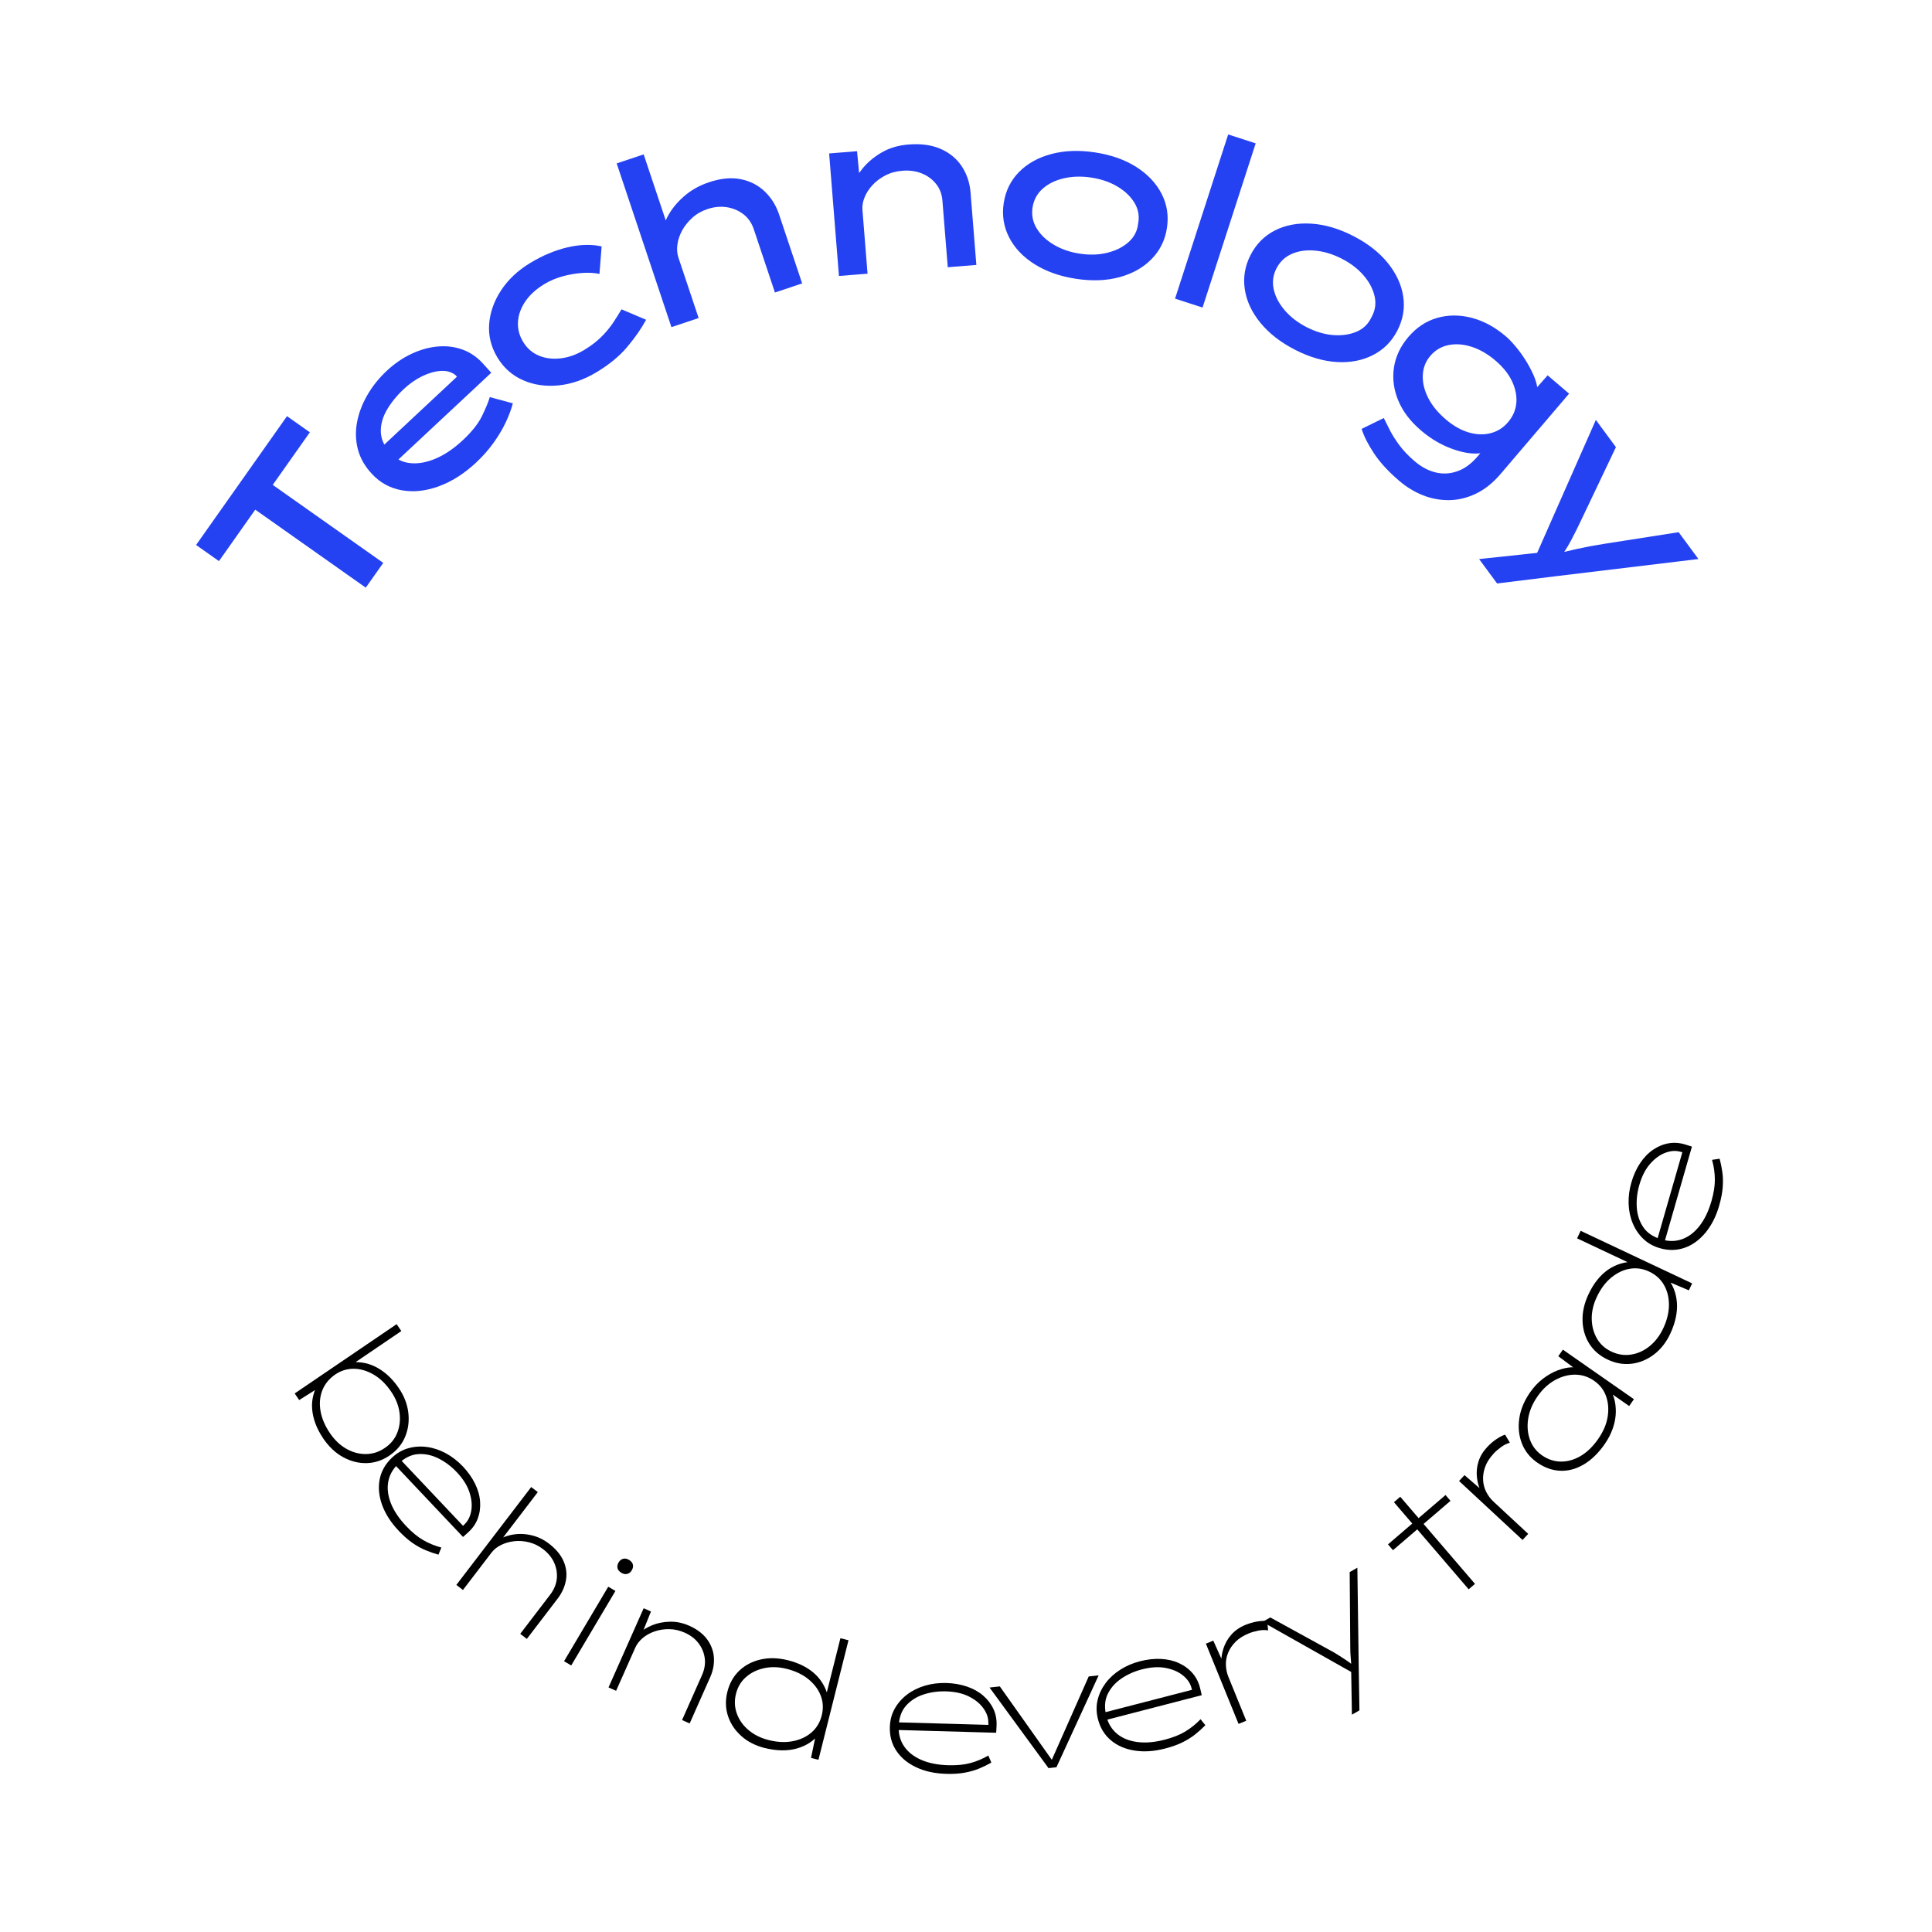 <svg width="1000" height="1000" viewBox="0 0 1000 1000" fill="none" xmlns="http://www.w3.org/2000/svg">
<path d="M189.32 304.17L132.12 263.8L113.33 290.43L101.49 282.08L148.55 215.41L160.38 223.76L141.17 250.98L198.37 291.35L189.32 304.17Z" fill="#2542F2"/>
<path d="M246.56 239.31C240.33 245.13 233.84 249.27 227.09 251.72C220.35 254.17 213.96 254.85 207.93 253.76C201.9 252.68 196.77 249.87 192.54 245.34C188.91 241.46 186.49 237.25 185.28 232.71C184.07 228.17 183.9 223.51 184.77 218.73C185.64 213.95 187.41 209.24 190.07 204.6C192.73 199.96 196.12 195.72 200.24 191.88C204.18 188.2 208.41 185.3 212.92 183.17C217.43 181.05 221.95 179.77 226.46 179.36C230.97 178.94 235.25 179.46 239.3 180.9C243.35 182.35 246.94 184.8 250.07 188.27L254.27 192.94L204.26 239.67L194.98 233.8L237.93 193.66L237.51 196.04L235.7 194.1C233.65 192.49 231.09 191.8 228.04 192C224.99 192.21 221.8 193.13 218.47 194.75C215.14 196.37 212.01 198.56 209.07 201.31C205.37 204.77 202.41 208.42 200.2 212.24C197.99 216.07 196.97 219.89 197.12 223.71C197.28 227.53 199 231.2 202.3 234.73C205.05 237.67 208.45 239.34 212.51 239.73C216.57 240.12 220.94 239.32 225.62 237.31C230.3 235.31 234.96 232.13 239.61 227.79C244.25 223.45 247.54 219.3 249.47 215.35C251.4 211.4 252.75 208.13 253.52 205.54L265.45 208.76C264.66 211.81 263.43 215.11 261.74 218.67C260.05 222.23 257.93 225.79 255.36 229.34C252.79 232.9 249.86 236.21 246.57 239.29L246.56 239.31Z" fill="#2542F2"/>
<path d="M309.11 192.46C302.5 196.46 295.85 198.8 289.15 199.47C282.45 200.14 276.31 199.25 270.73 196.8C265.15 194.35 260.73 190.44 257.48 185.07C254.19 179.63 252.75 173.89 253.18 167.84C253.61 161.79 255.65 155.97 259.31 150.36C262.97 144.75 268 140.01 274.4 136.13C280.8 132.25 287.23 129.55 293.7 128.03C300.17 126.51 306.07 126.35 311.4 127.54L310.28 141.77C307.49 141.2 304.41 141.05 301.03 141.3C297.66 141.56 294.3 142.16 290.97 143.09C287.63 144.03 284.55 145.35 281.73 147.06C277.46 149.65 274.18 152.65 271.87 156.07C269.57 159.49 268.31 163.01 268.1 166.61C267.89 170.22 268.78 173.68 270.79 176.98C272.79 180.28 275.49 182.65 278.9 184.07C282.3 185.49 286.07 185.96 290.2 185.48C294.33 185 298.39 183.55 302.39 181.13C306.04 178.92 309.07 176.59 311.49 174.13C313.91 171.68 315.91 169.24 317.5 166.82C319.09 164.4 320.49 162.16 321.69 160.11L334.43 165.52C331.88 170.17 328.63 174.85 324.66 179.56C320.69 184.27 315.51 188.57 309.11 192.44V192.46Z" fill="#2542F2"/>
<path d="M319.19 84.58L333.16 79.91L346.98 121.24L342.52 123.5C342.42 120.14 343.33 116.53 345.26 112.66C347.19 108.79 350.02 105.19 353.74 101.87C357.47 98.55 361.88 96.03 367 94.32C373.1 92.28 378.6 91.76 383.47 92.76C388.34 93.76 392.47 95.88 395.84 99.12C399.22 102.36 401.68 106.31 403.24 110.97L415.19 146.69L401.11 151.4L390.16 118.66C389.06 115.38 387.26 112.78 384.75 110.86C382.24 108.94 379.38 107.74 376.16 107.24C372.94 106.75 369.61 107.07 366.18 108.22C363.13 109.24 360.49 110.76 358.28 112.77C356.07 114.78 354.32 116.98 353.04 119.36C351.76 121.74 350.95 124.15 350.62 126.6C350.29 129.04 350.47 131.3 351.16 133.36L361.61 164.61L354.63 166.95C352.26 167.74 349.9 168.53 347.53 169.32L319.2 84.6L319.19 84.58Z" fill="#2542F2"/>
<path d="M429.17 79.42L443.61 78.26L445.28 96.05L440.39 97.05C441.82 93.71 443.85 90.41 446.5 87.17C449.15 83.93 452.46 81.16 456.43 78.87C460.4 76.57 465 75.22 470.21 74.8C476.79 74.27 482.4 75.05 487.05 77.14C491.7 79.23 495.31 82.25 497.89 86.2C500.47 90.15 501.96 94.65 502.36 99.71L505.36 137.13L490.56 138.32L487.79 103.79C487.52 100.42 486.4 97.52 484.43 95.1C482.46 92.68 479.97 90.88 476.97 89.7C473.97 88.53 470.66 88.09 467.05 88.38C463.76 88.64 460.8 89.47 458.17 90.85C455.54 92.23 453.31 93.92 451.49 95.93C449.67 97.93 448.33 100.04 447.46 102.25C446.59 104.46 446.23 106.57 446.39 108.57L449.04 141.66L441.7 142.25C439.21 142.45 436.72 142.65 434.24 142.85L429.16 79.44L429.17 79.42Z" fill="#2542F2"/>
<path d="M556.89 144.3C548.62 143.04 541.49 140.52 535.51 136.76C529.53 133 525.13 128.36 522.31 122.84C519.49 117.32 518.56 111.42 519.52 105.13C520.49 98.77 523.14 93.39 527.48 89C531.81 84.61 537.39 81.52 544.22 79.71C551.05 77.9 558.6 77.63 566.87 78.9C575.14 80.16 582.23 82.67 588.13 86.42C594.03 90.17 598.39 94.79 601.22 100.26C604.05 105.74 604.97 111.66 604 118.03C603.04 124.32 600.39 129.67 596.05 134.1C591.71 138.53 586.17 141.65 579.42 143.47C572.67 145.29 565.16 145.57 556.88 144.3H556.89ZM558.88 131.29C563.97 132.07 568.72 131.92 573.11 130.84C577.51 129.76 581.16 127.94 584.08 125.37C586.99 122.8 588.66 119.6 589.09 115.76C589.84 111.89 589.21 108.29 587.2 104.97C585.18 101.65 582.23 98.84 578.35 96.54C574.47 94.24 569.98 92.7 564.89 91.92C559.8 91.14 555.04 91.27 550.61 92.3C546.18 93.33 542.52 95.14 539.65 97.71C536.77 100.28 535.04 103.52 534.44 107.42C533.86 111.24 534.55 114.81 536.53 118.12C538.51 121.43 541.45 124.27 545.37 126.61C549.29 128.96 553.79 130.52 558.88 131.3V131.29Z" fill="#2542F2"/>
<path d="M608.2 154.58L635.7 69.59L649.94 74.2L622.44 159.19L608.2 154.58Z" fill="#2542F2"/>
<path d="M670.28 181.03C662.83 177.21 656.87 172.56 652.4 167.1C647.92 161.63 645.22 155.84 644.3 149.71C643.38 143.58 644.37 137.69 647.27 132.03C650.21 126.3 654.43 122.05 659.93 119.26C665.43 116.48 671.7 115.31 678.76 115.76C685.81 116.21 693.06 118.35 700.5 122.18C707.94 126 713.87 130.63 718.27 136.06C722.67 141.49 725.35 147.25 726.29 153.34C727.23 159.43 726.23 165.34 723.29 171.07C720.39 176.73 716.17 180.96 710.65 183.78C705.13 186.6 698.88 187.8 691.9 187.38C684.92 186.96 677.71 184.84 670.27 181.02L670.28 181.03ZM676.29 169.33C680.87 171.68 685.42 173.05 689.93 173.42C694.44 173.79 698.49 173.22 702.07 171.72C705.65 170.21 708.25 167.7 709.87 164.19C711.81 160.76 712.36 157.14 711.5 153.36C710.64 149.57 708.73 145.97 705.79 142.55C702.84 139.13 699.07 136.25 694.49 133.9C689.91 131.55 685.35 130.16 680.82 129.73C676.29 129.3 672.25 129.85 668.71 131.38C665.17 132.91 662.49 135.43 660.69 138.93C658.93 142.37 658.45 145.97 659.28 149.74C660.1 153.51 662 157.13 664.97 160.6C667.94 164.07 671.71 166.98 676.29 169.33Z" fill="#2542F2"/>
<path d="M724.49 249.11C718.73 244.2 714.3 239.39 711.18 234.67C708.06 229.95 705.93 225.72 704.78 221.99L716.24 216.37C717.13 218.18 718.19 220.31 719.44 222.75C720.69 225.19 722.34 227.78 724.38 230.53C726.42 233.28 729.04 236.01 732.22 238.73C735.71 241.71 739.35 243.64 743.13 244.54C746.91 245.44 750.66 245.22 754.38 243.9C758.1 242.58 761.55 240.05 764.74 236.31L769.2 231.07L770.3 233.12C768.41 234.47 765.51 234.98 761.6 234.67C757.69 234.35 753.42 233.19 748.78 231.19C744.14 229.19 739.71 226.39 735.48 222.78C729.97 218.08 726.05 212.91 723.72 207.27C721.39 201.63 720.65 195.95 721.51 190.23C722.37 184.51 724.86 179.23 728.99 174.39C733.17 169.49 738.1 166.22 743.79 164.57C749.48 162.92 755.43 162.89 761.64 164.48C767.84 166.07 773.8 169.29 779.49 174.15C780.9 175.35 782.5 177.01 784.29 179.12C786.08 181.23 787.8 183.57 789.43 186.12C791.06 188.67 792.46 191.27 793.65 193.92C794.83 196.57 795.54 198.99 795.77 201.2C796 203.41 795.52 205.22 794.32 206.62L791.31 205.32L801.05 194.27L812.16 203.75L776.83 245.17C772.76 249.95 768.42 253.41 763.83 255.58C759.23 257.74 754.6 258.84 749.92 258.87C745.24 258.9 740.73 258.04 736.4 256.31C732.07 254.57 728.09 252.16 724.48 249.08L724.49 249.11ZM748.23 217C752.15 220.34 756.11 222.61 760.12 223.8C764.12 224.99 767.92 225.14 771.5 224.22C775.08 223.31 778.1 221.41 780.55 218.53C783.11 215.53 784.54 212.2 784.85 208.55C785.16 204.9 784.42 201.18 782.64 197.38C780.85 193.58 778 190.01 774.08 186.67C770.04 183.22 765.89 180.83 761.65 179.48C757.4 178.13 753.41 177.85 749.68 178.63C745.94 179.41 742.83 181.27 740.32 184.21C737.92 187.03 736.62 190.34 736.44 194.15C736.26 197.96 737.17 201.86 739.17 205.84C741.17 209.82 744.19 213.53 748.23 216.98V217Z" fill="#2542F2"/>
<path d="M765.58 289.37L801.46 285.55L793.6 290.75L826.01 217.35L836.4 231.44L819.46 267.04C817.25 271.77 815.16 275.99 813.19 279.69C811.22 283.39 809.24 286.47 807.26 288.94L805.61 286.71C808.61 285.9 812.19 285.03 816.36 284.1C820.53 283.18 825.12 282.31 830.13 281.52L868.86 275.46L879.11 289.35L805.69 298.2L774.9 302.01L765.59 289.38L765.58 289.37Z" fill="#2542F2"/>
<path d="M167.28 744.47C165.53 741.9 164.19 739.34 163.25 736.78C162.31 734.22 161.74 731.7 161.56 729.23C161.37 726.75 161.59 724.32 162.24 721.94C162.88 719.56 163.86 717.29 165.18 715.15L165.3 718.09L154.86 724.67L152.53 721.25L205.3 685.38L207.72 688.95L182.48 706.11L180.03 705.27C182.45 704.94 184.86 704.94 187.26 705.25C189.66 705.56 191.99 706.28 194.24 707.39C196.49 708.5 198.64 709.98 200.69 711.82C202.74 713.66 204.65 715.89 206.43 718.5C209.18 722.54 210.81 726.76 211.34 731.17C211.87 735.57 211.32 739.73 209.71 743.64C208.1 747.55 205.39 750.8 201.58 753.39C197.87 755.91 193.93 757.22 189.75 757.31C185.57 757.4 181.52 756.37 177.58 754.22C173.65 752.06 170.21 748.82 167.27 744.5L167.28 744.47ZM170.77 741.78C173.19 745.35 176.02 748.05 179.25 749.88C182.48 751.72 185.84 752.63 189.34 752.61C192.84 752.59 196.09 751.57 199.08 749.53C202.15 747.51 204.33 744.86 205.62 741.59C206.91 738.32 207.29 734.82 206.78 731.1C206.27 727.38 204.83 723.79 202.47 720.32C199.79 716.37 196.73 713.41 193.3 711.43C189.87 709.45 186.44 708.47 183 708.47C179.56 708.47 176.37 709.48 173.43 711.49C170.28 713.7 168.07 716.44 166.81 719.69C165.55 722.95 165.24 726.49 165.9 730.32C166.56 734.15 168.18 737.96 170.76 741.77L170.77 741.78Z" fill="black"/>
<path d="M206.28 792.22C202.25 787.96 199.41 783.51 197.75 778.87C196.09 774.23 195.69 769.8 196.54 765.6C197.39 761.4 199.49 757.71 202.83 754.55C205.42 752.1 208.28 750.44 211.42 749.58C214.55 748.71 217.78 748.51 221.1 748.97C224.42 749.43 227.67 750.53 230.86 752.26C234.04 754 236.96 756.26 239.6 759.06C242.28 761.9 244.39 764.88 245.9 767.99C247.42 771.1 248.29 774.2 248.5 777.27C248.72 780.35 248.31 783.26 247.28 786.02C246.25 788.78 244.5 791.24 242.04 793.4L239.66 795.53L204.42 758.24L207.3 755.52L240.94 791.11L239.19 790.27L240.63 788.79C242.34 787.09 243.45 784.78 243.94 781.87C244.43 778.96 244.1 775.76 242.96 772.3C241.82 768.83 239.63 765.38 236.39 761.96C233.59 758.99 230.45 756.64 226.98 754.89C223.51 753.15 220 752.4 216.43 752.64C212.86 752.88 209.43 754.57 206.13 757.69C203.33 760.34 201.61 763.41 200.96 766.91C200.31 770.41 200.77 774.13 202.32 778.08C203.87 782.03 206.51 785.96 210.22 789.89C213.22 793.06 216.16 795.49 219.04 797.15C221.92 798.81 225.05 800.11 228.45 801.01L226.94 804.69C224.8 804.1 222.6 803.34 220.33 802.4C218.06 801.46 215.77 800.19 213.45 798.58C211.14 796.97 208.74 794.85 206.25 792.22H206.28Z" fill="black"/>
<path d="M236.19 820.37L274.95 769.69L278.37 772.31L258.47 798.34H256.07C258.44 796.48 261.26 795.19 264.5 794.49C267.75 793.79 271.1 793.8 274.56 794.53C278.02 795.26 281.16 796.7 284 798.87C287.74 801.73 290.32 804.82 291.73 808.14C293.14 811.46 293.53 814.78 292.9 818.1C292.28 821.42 290.86 824.52 288.67 827.4L272.69 848.29L269.27 845.67L284.72 825.46C286.71 822.86 287.86 820.14 288.18 817.31C288.5 814.48 288.07 811.71 286.89 808.99C285.71 806.28 283.77 803.89 281.08 801.83C278.84 800.12 276.42 798.93 273.81 798.28C271.2 797.62 268.64 797.44 266.14 797.73C263.64 798.02 261.36 798.67 259.33 799.68C257.29 800.69 255.66 801.99 254.44 803.59L239.62 822.97L237.91 821.66C237.27 821.17 236.81 820.82 236.54 820.61C236.27 820.4 236.15 820.31 236.2 820.35L236.19 820.37Z" fill="black"/>
<path d="M291.95 859.84L314.83 821.28L318.54 823.48L295.66 862.04L291.95 859.84ZM321.62 814.08C320.53 813.43 319.87 812.64 319.63 811.69C319.39 810.74 319.58 809.75 320.19 808.71C320.78 807.72 321.55 807.1 322.51 806.83C323.47 806.56 324.49 806.75 325.58 807.4C326.67 808.05 327.33 808.84 327.57 809.79C327.81 810.74 327.62 811.73 327.01 812.77C326.42 813.76 325.65 814.39 324.69 814.65C323.73 814.92 322.71 814.73 321.62 814.08Z" fill="black"/>
<path d="M314.97 873.41L333.16 832.43L336.94 834.11L332.09 846.11L330.93 845.31C332.66 843.69 334.88 842.32 337.61 841.2C340.34 840.08 343.37 839.48 346.71 839.39C350.05 839.3 353.38 839.99 356.69 841.46C360.79 843.28 363.89 845.63 366.01 848.52C368.12 851.41 369.29 854.55 369.51 857.95C369.73 861.35 369.11 864.7 367.64 868.01L356.97 892.05L353.03 890.3L363.35 867.05C364.68 864.06 365.16 861.14 364.78 858.3C364.4 855.46 363.33 852.88 361.57 850.55C359.8 848.23 357.42 846.4 354.43 845.07C351.75 843.88 349.06 843.27 346.37 843.24C343.68 843.21 341.14 843.61 338.76 844.44C336.38 845.27 334.33 846.42 332.61 847.89C330.89 849.36 329.62 851.01 328.8 852.85L318.9 875.15L317.01 874.31C316.69 874.17 316.39 874.04 316.1 873.91C315.81 873.78 315.43 873.61 314.96 873.4L314.97 873.41Z" fill="black"/>
<path d="M395.85 904.78C391 903.56 386.93 901.47 383.64 898.51C380.35 895.55 378.07 892.09 376.78 888.12C375.49 884.15 375.4 879.99 376.49 875.65C377.61 871.19 379.69 867.53 382.71 864.68C385.74 861.83 389.43 859.91 393.8 858.93C398.16 857.95 402.83 858.09 407.79 859.33C410.86 860.1 413.58 861.11 415.96 862.36C418.34 863.61 420.4 865.08 422.14 866.76C423.88 868.44 425.33 870.36 426.47 872.52C427.62 874.68 428.43 877.03 428.92 879.58L427.48 877.88L435 847.94L439.18 848.99L423.63 910.87L419.78 909.9L422.41 897.31L424.38 896.91C422.98 898.93 421.26 900.61 419.2 901.96C417.14 903.31 414.88 904.33 412.43 905.02C409.97 905.71 407.35 906.02 404.54 905.97C401.74 905.92 398.83 905.51 395.82 904.76L395.85 904.78ZM397.86 900.66C402.32 901.78 406.46 901.98 410.29 901.25C414.12 900.52 417.35 899.02 420 896.75C422.64 894.48 424.43 891.51 425.35 887.83C426.22 884.37 426.06 881.04 424.88 877.84C423.7 874.64 421.6 871.79 418.59 869.28C415.57 866.77 411.78 864.95 407.21 863.8C403.08 862.76 399.19 862.64 395.52 863.44C391.85 864.24 388.73 865.76 386.15 868.02C383.57 870.28 381.84 873.16 380.95 876.67C380.05 880.24 380.2 883.67 381.39 886.96C382.58 890.25 384.6 893.1 387.47 895.51C390.33 897.92 393.8 899.63 397.87 900.66H397.86Z" fill="black"/>
<path d="M489.65 918.13C483.79 917.96 478.63 916.83 474.18 914.72C469.72 912.61 466.31 909.77 463.94 906.19C461.57 902.62 460.45 898.53 460.58 893.93C460.68 890.37 461.53 887.17 463.14 884.34C464.74 881.51 466.88 879.08 469.56 877.06C472.23 875.04 475.31 873.51 478.79 872.49C482.27 871.47 485.93 871.01 489.78 871.12C493.69 871.23 497.28 871.85 500.55 872.98C503.82 874.11 506.63 875.68 508.96 877.7C511.29 879.72 513.06 882.07 514.28 884.75C515.5 887.43 516 890.41 515.8 893.68L515.62 896.87L464.34 895.43L464.45 891.47L513.41 892.85L511.58 893.49L511.55 891.42C511.56 889.01 510.71 886.6 508.99 884.19C507.27 881.78 504.79 879.76 501.53 878.11C498.27 876.47 494.28 875.58 489.57 875.44C485.49 875.33 481.61 875.88 477.92 877.1C474.23 878.32 471.22 880.28 468.87 882.97C466.52 885.66 465.29 889.28 465.16 893.82C465.05 897.67 466 901.06 468.02 903.99C470.04 906.92 472.99 909.23 476.88 910.92C480.77 912.61 485.42 913.53 490.82 913.68C495.19 913.8 498.98 913.44 502.19 912.58C505.41 911.72 508.53 910.42 511.57 908.66L513.11 912.33C511.18 913.43 509.08 914.45 506.81 915.39C504.54 916.33 502.02 917.05 499.24 917.55C496.47 918.05 493.27 918.24 489.65 918.14V918.13Z" fill="black"/>
<path d="M542.71 915.17L512.19 873.47L517.5 872.88L545.01 911.71L543.43 913.1L563.52 867.73L568.66 867.16L546.82 914.72L542.71 915.18V915.17Z" fill="black"/>
<path d="M602.96 905.06C597.28 906.53 592.01 906.87 587.15 906.08C582.28 905.29 578.22 903.51 574.95 900.73C571.68 897.96 569.47 894.34 568.32 889.89C567.43 886.44 567.36 883.13 568.11 879.97C568.86 876.81 570.25 873.88 572.25 871.19C574.26 868.5 576.79 866.19 579.85 864.24C582.91 862.29 586.3 860.83 590.03 859.87C593.81 858.89 597.44 858.49 600.9 858.66C604.36 858.83 607.49 859.57 610.29 860.86C613.09 862.16 615.45 863.92 617.36 866.16C619.27 868.4 620.59 871.11 621.3 874.32L622.02 877.43L572.35 890.28L571.36 886.44L618.78 874.18L617.2 875.3L616.6 873.32C615.94 871 614.45 868.92 612.14 867.08C609.82 865.25 606.87 863.99 603.28 863.31C599.69 862.64 595.61 862.89 591.05 864.07C587.1 865.09 583.52 866.7 580.32 868.89C577.12 871.09 574.76 873.8 573.25 877.04C571.74 880.28 571.56 884.1 572.69 888.49C573.65 892.22 575.51 895.21 578.26 897.47C581.01 899.73 584.49 901.13 588.7 901.67C592.91 902.22 597.63 901.81 602.86 900.46C607.09 899.37 610.63 897.96 613.48 896.24C616.33 894.52 618.97 892.4 621.41 889.87L623.9 892.97C622.35 894.56 620.62 896.12 618.7 897.66C616.78 899.2 614.56 900.59 612.03 901.83C609.5 903.08 606.49 904.15 602.98 905.06H602.96Z" fill="black"/>
<path d="M641.07 892.29L624.17 850.76L628 849.2L633.01 860.38L632.11 862.05C631.96 858.94 632.34 856.02 633.24 853.26C634.14 850.51 635.54 848.08 637.44 845.97C639.34 843.86 641.76 842.21 644.69 841.02C646.66 840.22 648.63 839.65 650.6 839.31C652.57 838.97 654.34 838.89 655.9 839.06L656.38 843.89C654.78 843.61 653.06 843.66 651.23 844.03C649.4 844.4 647.81 844.86 646.48 845.4C643.55 846.59 641.22 848.07 639.48 849.83C637.74 851.59 636.46 853.51 635.63 855.58C634.8 857.66 634.43 859.76 634.52 861.9C634.61 864.04 635.05 866.06 635.83 867.98L645.06 890.66L641.07 892.28V892.29Z" fill="black"/>
<path d="M699.75 887.53L699.34 863.34L702.53 867.18L653.46 839.5L657.5 837.19L690.64 855.4C693.17 856.93 695.42 858.38 697.39 859.74C699.36 861.1 701.03 862.35 702.4 863.48L699.51 862.94C699.41 861.14 699.29 859.51 699.14 858.04C698.99 856.57 698.91 855.01 698.9 853.36L698.6 813.71L702.57 811.44L703.26 861.68L703.64 885.29L699.75 887.51V887.53Z" fill="black"/>
<path d="M721 802.38L718.42 799.37L748.2 773.82L750.78 776.83L721 802.38ZM760.18 822.62L721.5 777.53L724.77 774.72L763.45 819.81L760.18 822.62Z" fill="black"/>
<path d="M788.06 797.08L755.21 766.56L758.03 763.53L767.29 771.55L767.18 773.45C765.74 770.7 764.84 767.88 764.49 765.01C764.14 762.14 764.38 759.34 765.22 756.62C766.06 753.91 767.55 751.39 769.7 749.07C771.15 747.51 772.69 746.16 774.34 745.03C775.99 743.89 777.55 743.07 779.04 742.57L781.51 746.75C779.94 747.17 778.4 747.94 776.9 749.05C775.39 750.16 774.15 751.25 773.18 752.3C771.03 754.62 769.54 756.94 768.71 759.27C767.88 761.6 767.53 763.88 767.65 766.11C767.77 768.34 768.33 770.41 769.31 772.3C770.29 774.2 771.54 775.85 773.06 777.26L791 793.93L788.06 797.09V797.08Z" fill="black"/>
<path d="M830.66 747.37C827.31 752.18 823.63 755.75 819.63 758.07C815.63 760.4 811.58 761.46 807.47 761.26C803.37 761.06 799.43 759.65 795.66 757.02C791.93 754.42 789.29 751.13 787.73 747.13C786.17 743.14 785.72 738.83 786.38 734.21C787.04 729.59 788.9 725.09 791.96 720.7C793.96 717.82 796.22 715.44 798.73 713.54C801.24 711.65 803.77 710.22 806.33 709.27C808.89 708.32 811.3 707.79 813.57 707.7C815.84 707.61 817.71 707.92 819.16 708.65L817.43 710.07L806.57 701.98L808.94 698.58L845.72 724.22L843.26 727.76L832.65 720.36L831.89 717.83C833.46 719.2 834.6 721.03 835.32 723.32C836.04 725.61 836.38 728.11 836.35 730.82C836.32 733.53 835.81 736.32 834.84 739.17C833.86 742.03 832.47 744.75 830.66 747.35V747.37ZM827.28 744.7C829.88 740.98 831.49 737.21 832.11 733.4C832.73 729.59 832.47 726.05 831.33 722.76C830.19 719.48 828.11 716.78 825.09 714.68C822.12 712.61 818.88 711.56 815.36 711.52C811.85 711.49 808.36 712.42 804.9 714.32C801.44 716.22 798.41 719.03 795.82 722.76C793.19 726.53 791.58 730.38 790.98 734.31C790.38 738.24 790.69 741.87 791.9 745.2C793.11 748.53 795.21 751.24 798.18 753.31C801.15 755.38 804.37 756.45 807.83 756.51C811.29 756.57 814.7 755.62 818.07 753.66C821.44 751.7 824.51 748.71 827.31 744.7H827.28Z" fill="black"/>
<path d="M864.51 690.38C862.38 694.9 859.54 698.49 856 701.15C852.46 703.8 848.62 705.38 844.48 705.87C840.34 706.36 836.24 705.66 832.18 703.74C828.02 701.78 824.83 699.04 822.62 695.51C820.41 691.99 819.24 687.99 819.12 683.52C819 679.05 820.04 674.5 822.22 669.87C823.57 667.01 825.09 664.53 826.77 662.44C828.46 660.34 830.29 658.61 832.28 657.22C834.27 655.84 836.43 654.79 838.76 654.08C841.09 653.37 843.56 653.02 846.16 653.04L844.22 654.13L816.3 640.97L818.14 637.07L875.85 664.28L874.16 667.87L862.32 662.86V660.85C864.02 662.61 865.34 664.63 866.27 666.91C867.2 669.19 867.76 671.6 867.96 674.14C868.16 676.68 867.96 679.32 867.37 682.06C866.78 684.8 865.82 687.57 864.5 690.38H864.51ZM860.86 687.61C862.82 683.45 863.81 679.42 863.84 675.53C863.87 671.63 863.02 668.17 861.3 665.14C859.58 662.11 857.01 659.78 853.58 658.16C850.36 656.64 847.06 656.15 843.69 656.69C840.32 657.23 837.12 658.74 834.07 661.21C831.03 663.68 828.5 667.05 826.49 671.32C824.68 675.17 823.81 678.97 823.88 682.72C823.95 686.47 824.85 689.83 826.56 692.8C828.27 695.77 830.77 698.03 834.04 699.57C837.37 701.14 840.76 701.66 844.22 701.13C847.68 700.6 850.87 699.16 853.78 696.82C856.7 694.48 859.05 691.41 860.84 687.61H860.86Z" fill="black"/>
<path d="M889.88 623.93C888.26 629.57 885.87 634.28 882.72 638.07C879.57 641.86 875.97 644.46 871.91 645.86C867.86 647.27 863.62 647.34 859.2 646.07C855.77 645.09 852.89 643.47 850.55 641.21C848.21 638.95 846.39 636.28 845.1 633.18C843.81 630.09 843.1 626.73 842.97 623.1C842.85 619.48 843.31 615.81 844.38 612.11C845.46 608.35 846.95 605.03 848.86 602.14C850.77 599.25 852.99 596.93 855.53 595.17C858.07 593.42 860.79 592.28 863.68 591.77C866.58 591.26 869.59 591.51 872.7 592.52L875.74 593.48L861.57 642.79L857.76 641.69L871.29 594.62L871.45 596.55L869.44 596.06C867.1 595.45 864.56 595.67 861.8 596.74C859.04 597.8 856.46 599.71 854.06 602.45C851.66 605.2 849.8 608.84 848.5 613.37C847.37 617.29 846.94 621.19 847.2 625.06C847.46 628.93 848.61 632.34 850.63 635.29C852.65 638.24 855.85 640.33 860.21 641.59C863.91 642.65 867.43 642.58 870.78 641.35C874.12 640.13 877.1 637.84 879.7 634.49C882.31 631.14 884.36 626.87 885.85 621.68C887.06 617.48 887.64 613.72 887.61 610.39C887.58 607.06 887.09 603.71 886.15 600.33L890.08 599.76C890.66 601.9 891.13 604.19 891.47 606.62C891.82 609.05 891.89 611.67 891.68 614.48C891.47 617.29 890.87 620.44 889.87 623.92L889.88 623.93Z" fill="black"/>
</svg>
